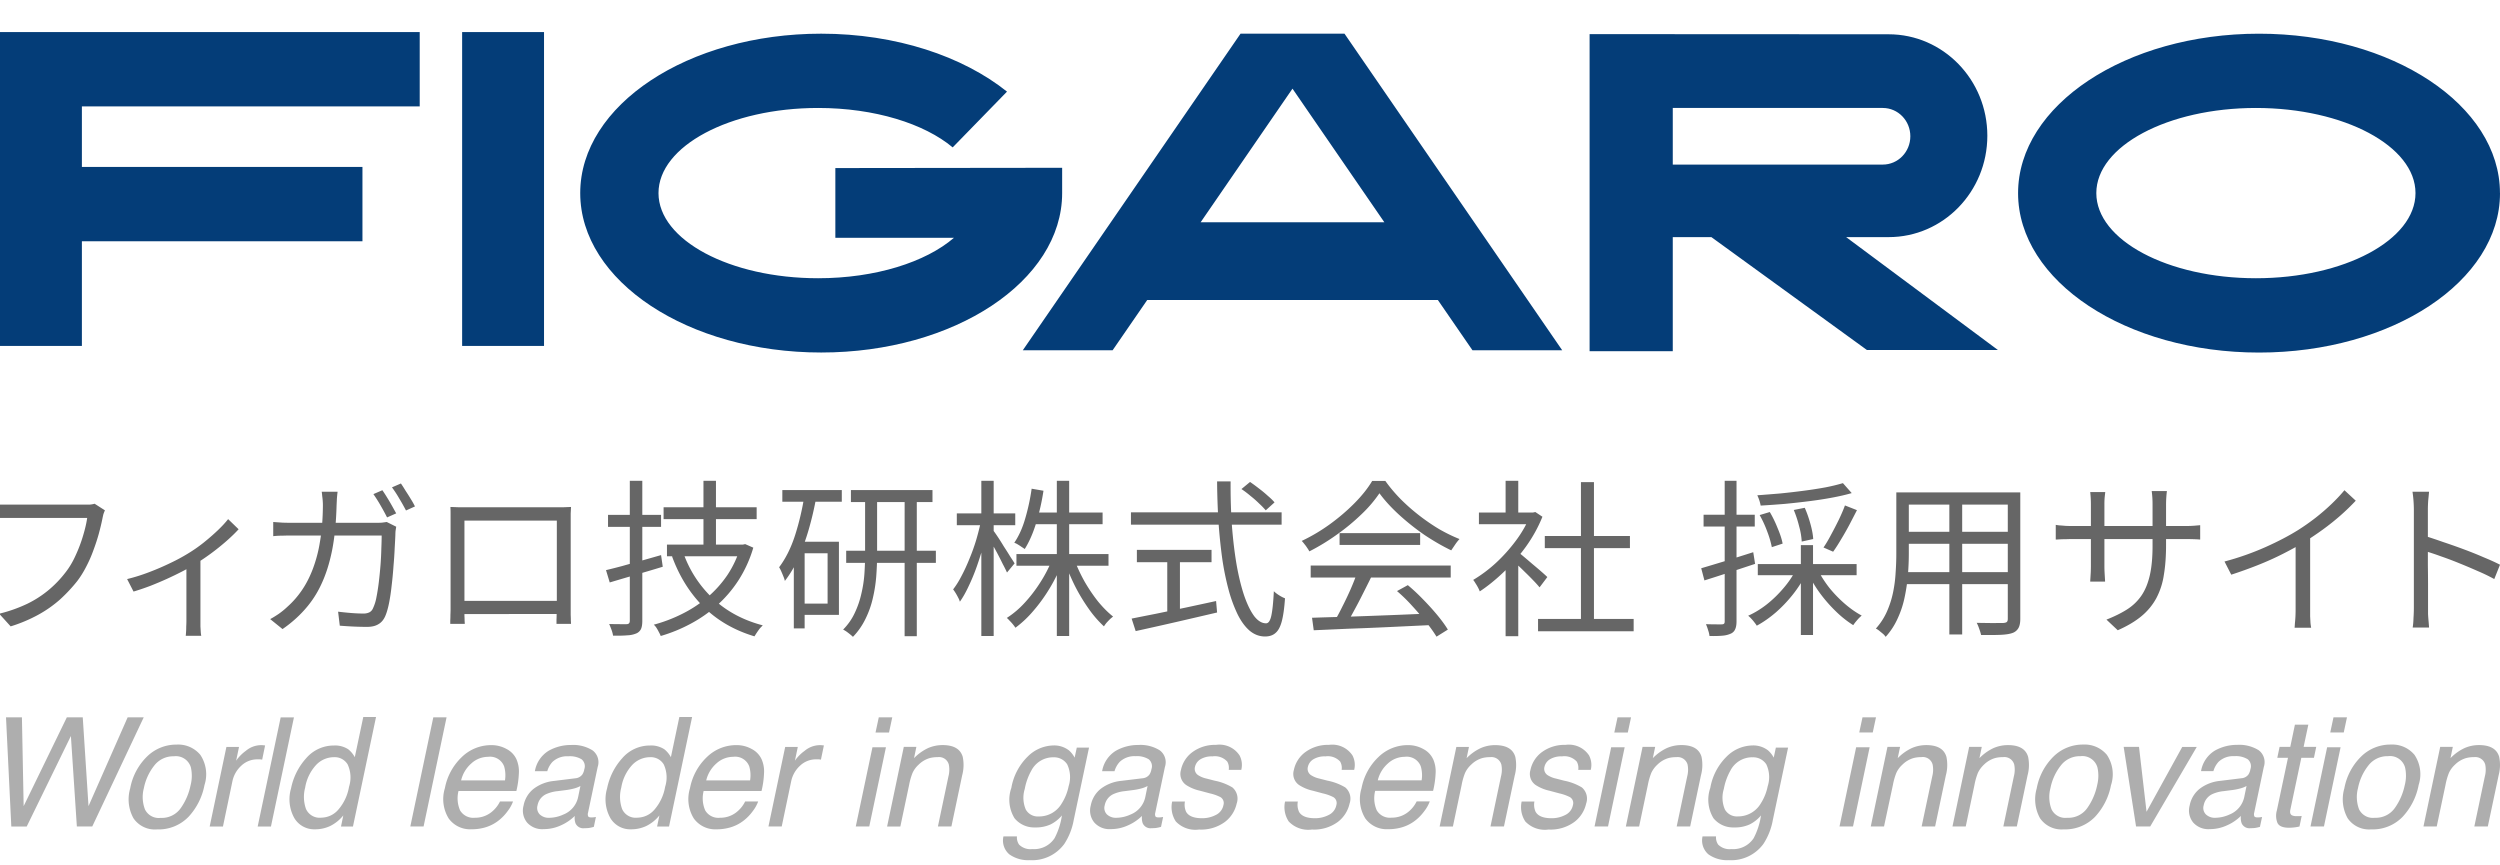 <svg xmlns="http://www.w3.org/2000/svg" width="156" height="54" fill="none"><g clip-path="url(#a)"><path fill="#AEAEAE" d="m1.368 44.763.108 5.54 2.694-5.54h.994l.359 5.54 2.442-5.54h1.003l-3.211 6.81h-.961l-.372-5.646-2.756 5.647H.706l-.331-6.811zM11.89 49.01c.098-.37.104-.758.019-1.131a.98.98 0 0 0-.407-.54.97.97 0 0 0-.655-.146 1.49 1.49 0 0 0-1.226.584 3.3 3.3 0 0 0-.645 1.408c-.116.438-.091.9.07 1.323a.96.96 0 0 0 .982.528 1.44 1.44 0 0 0 1.264-.628c.292-.42.496-.896.598-1.398m.87-.023a4 4 0 0 1-.998 1.984 2.6 2.6 0 0 1-1.964.784 1.61 1.61 0 0 1-1.468-.694 2.43 2.43 0 0 1-.207-1.861 3.72 3.72 0 0 1 1.054-1.994 2.6 2.6 0 0 1 1.849-.743 1.79 1.79 0 0 1 1.474.64 2.18 2.18 0 0 1 .26 1.884m1.368-2.379h.787l-.18.859c.164-.236.367-.443.6-.61.264-.227.598-.354.945-.36h.079l.183.018-.183.888a1 1 0 0 0-.134-.019h-.133a1.44 1.44 0 0 0-1.046.406c-.27.249-.457.575-.538.934l-.596 2.85h-.828zm3.386-1.842h.828l-1.435 6.808h-.828zm2.545 6.256a1.42 1.42 0 0 0 1.05-.498c.35-.405.583-.9.671-1.43a1.92 1.92 0 0 0-.087-1.394.94.94 0 0 0-.846-.452 1.54 1.54 0 0 0-1.117.48 2.73 2.73 0 0 0-.688 1.419c-.118.44-.1.905.053 1.335a.935.935 0 0 0 .964.54m1.68-4.26c.163.133.299.299.4.486l.53-2.509h.796l-1.44 6.835h-.746l.143-.691c-.224.279-.505.505-.825.663a2.2 2.2 0 0 1-.95.203 1.44 1.44 0 0 1-1.278-.696 2.4 2.4 0 0 1-.207-1.858c.139-.701.465-1.351.942-1.88a2.27 2.27 0 0 1 1.738-.795c.316-.017.63.067.896.241m5.3-2h.828l-1.435 6.812h-.828zm5.191 2.626c.118.276.169.576.148.876q-.024.556-.156 1.095H28.61c-.101.404-.066.83.1 1.212a.96.96 0 0 0 .93.457c.416.006.818-.15 1.123-.434.18-.163.329-.36.436-.58h.814c-.082.22-.198.426-.343.61q-.226.31-.522.55a2.5 2.5 0 0 1-1.04.5 3 3 0 0 1-.695.074A1.65 1.65 0 0 1 28 51.075a2.3 2.3 0 0 1-.239-1.89 3.6 3.6 0 0 1 1.054-1.943 2.62 2.62 0 0 1 1.84-.746 1.94 1.94 0 0 1 .967.248c.269.14.483.367.61.644m-.722 1.308c.048-.29.03-.586-.05-.867a.936.936 0 0 0-1.007-.603 1.55 1.55 0 0 0-1.045.415 2.02 2.02 0 0 0-.634 1.055zm2.752 2.335c.309-.004.613-.073.892-.204a1.5 1.5 0 0 0 .925-1.108l.138-.672a1.7 1.7 0 0 1-.424.162 4 4 0 0 1-.488.093l-.515.066a2.3 2.3 0 0 0-.717.19.96.96 0 0 0-.53.695.57.57 0 0 0 .142.57.8.8 0 0 0 .577.208m1.643-2.466a.6.6 0 0 0 .436-.241.85.85 0 0 0 .12-.325.56.56 0 0 0-.17-.619 1.4 1.4 0 0 0-.826-.187 1.32 1.32 0 0 0-.993.352c-.151.165-.262.364-.323.58h-.773a1.86 1.86 0 0 1 .86-1.278c.428-.24.91-.364 1.398-.36.47-.03.937.087 1.338.334a.925.925 0 0 1 .323 1.038l-.603 2.861a.35.35 0 0 0 .006.21q.034.078.205.078a1.4 1.4 0 0 0 .282-.029l-.13.618q-.152.044-.307.069-.14.015-.279.014a.53.53 0 0 1-.557-.306 1 1 0 0 1-.046-.459 2.9 2.9 0 0 1-.851.58 2.55 2.55 0 0 1-1.093.243 1.26 1.26 0 0 1-1.037-.417 1.18 1.18 0 0 1-.215-1.05c.078-.427.312-.809.656-1.07.359-.262.78-.423 1.221-.468zm3.879 2.457a1.42 1.42 0 0 0 1.05-.498c.35-.405.583-.9.671-1.43a1.92 1.92 0 0 0-.087-1.394.94.94 0 0 0-.846-.452 1.55 1.55 0 0 0-1.117.48 2.73 2.73 0 0 0-.688 1.419c-.119.44-.1.907.053 1.337a.93.93 0 0 0 .964.538m1.68-4.26c.163.133.299.299.4.486l.528-2.509h.796l-1.44 6.835h-.745l.143-.691a2.4 2.4 0 0 1-.826.663 2.2 2.2 0 0 1-.95.203 1.44 1.44 0 0 1-1.28-.696 2.4 2.4 0 0 1-.207-1.858c.14-.701.465-1.351.943-1.88a2.27 2.27 0 0 1 1.738-.795c.318-.018.632.067.9.241m6.064.626c.118.276.168.576.147.876q-.023.556-.156 1.095h-3.612c-.102.404-.067.83.099 1.212a.95.95 0 0 0 .93.457c.416.006.818-.15 1.123-.434.181-.163.33-.36.437-.58h.814c-.083.22-.198.426-.343.61q-.226.31-.523.55a2.5 2.5 0 0 1-1.04.5q-.342.078-.693.077a1.65 1.65 0 0 1-1.416-.676 2.3 2.3 0 0 1-.239-1.89 3.6 3.6 0 0 1 1.054-1.943 2.62 2.62 0 0 1 1.84-.746 1.94 1.94 0 0 1 .967.248c.269.14.484.366.61.642zm-.723 1.308c.048-.29.031-.586-.05-.867a.936.936 0 0 0-1.007-.603 1.55 1.55 0 0 0-1.044.415 2.02 2.02 0 0 0-.635 1.055zm2.191-2.087h.787l-.18.859a2.5 2.5 0 0 1 .6-.61c.265-.226.599-.353.946-.36h.078l.184.018-.185.887a1 1 0 0 0-.133-.019h-.133a1.44 1.44 0 0 0-1.047.406c-.269.249-.456.575-.537.934l-.597 2.85h-.828zm5.445.023h.842l-1.041 4.942h-.842zm.395-1.868h.841l-.202.946h-.842zm1.561 1.842h.785l-.147.705c.25-.26.546-.472.872-.627.286-.126.596-.19.908-.19q1.05 0 1.26.738c.079.382.066.777-.036 1.154l-.671 3.188h-.842l.658-3.13c.063-.239.07-.49.023-.732a.63.63 0 0 0-.704-.464 1.8 1.8 0 0 0-.497.06 1.64 1.64 0 0 0-.686.41 1.6 1.6 0 0 0-.375.507 4 4 0 0 0-.215.75l-.548 2.6h-.827zm10.284.2c.154.132.282.292.377.472l.133-.626h.764L67 51.17a4 4 0 0 1-.589 1.493 2.489 2.489 0 0 1-2.162 1.011 2.02 2.02 0 0 1-1.263-.36 1.13 1.13 0 0 1-.37-1.124h.842a.78.78 0 0 0 .133.514 1.01 1.01 0 0 0 .824.279 1.53 1.53 0 0 0 1.389-.678c.233-.444.388-.926.46-1.423-.197.236-.44.43-.715.565a2.2 2.2 0 0 1-.968.185 1.58 1.58 0 0 1-1.273-.572 2.21 2.21 0 0 1-.2-1.894 3.6 3.6 0 0 1 1.014-1.95 2.33 2.33 0 0 1 1.613-.7c.337-.012.67.09.943.29zm-.957.45a1.53 1.53 0 0 0-1.366.826 3.7 3.7 0 0 0-.414 1.153c-.131.42-.108.874.065 1.28a.86.86 0 0 0 .816.433 1.63 1.63 0 0 0 1.426-.812c.208-.327.354-.69.43-1.07.146-.451.115-.94-.087-1.368a.97.97 0 0 0-.871-.44zm3.93 3.775c.308-.004.612-.073.892-.204a1.5 1.5 0 0 0 .924-1.108l.138-.672a1.7 1.7 0 0 1-.424.162q-.24.063-.488.093l-.515.066c-.247.023-.49.087-.717.19a.96.96 0 0 0-.529.695.57.57 0 0 0 .141.57.8.8 0 0 0 .577.208m1.641-2.466a.59.59 0 0 0 .437-.241.85.85 0 0 0 .119-.325.56.56 0 0 0-.17-.619 1.4 1.4 0 0 0-.823-.193 1.33 1.33 0 0 0-.99.358c-.15.165-.26.364-.322.58h-.773a1.86 1.86 0 0 1 .86-1.278c.427-.24.909-.364 1.398-.36.47-.03.936.087 1.338.334a.925.925 0 0 1 .323 1.038l-.603 2.861a.35.35 0 0 0 .006.21q.034.078.204.078a1.4 1.4 0 0 0 .28-.029l-.13.618q-.15.044-.307.069-.138.015-.278.014a.53.53 0 0 1-.557-.306 1 1 0 0 1-.046-.459c-.249.243-.538.44-.855.58a2.55 2.55 0 0 1-1.093.243 1.26 1.26 0 0 1-1.034-.42 1.18 1.18 0 0 1-.215-1.05c.078-.427.312-.81.656-1.07.36-.262.78-.423 1.221-.469zm2.646 1.45c-.042.216-.017.44.073.64q.225.403.998.403c.296.003.589-.066.853-.202a.86.86 0 0 0 .48-.623.43.43 0 0 0-.179-.486 2.7 2.7 0 0 0-.658-.236l-.621-.167a2.6 2.6 0 0 1-.86-.352.84.84 0 0 1-.336-.937c.094-.462.36-.87.743-1.141.424-.298.931-.45 1.447-.433a1.5 1.5 0 0 1 1.468.658c.146.276.184.597.108.9h-.782a.8.8 0 0 0-.093-.515 1.04 1.04 0 0 0-.92-.325 1.36 1.36 0 0 0-.752.181.74.74 0 0 0-.343.478.47.47 0 0 0 .207.519c.154.097.324.166.501.204l.52.134c.39.075.765.218 1.108.422a.92.92 0 0 1 .267 1.005c-.1.454-.357.858-.724 1.14a2.5 2.5 0 0 1-1.621.482 1.68 1.68 0 0 1-1.452-.503 1.62 1.62 0 0 1-.228-1.245zm7.045 0c-.042.216-.016.44.073.64q.225.403.998.403c.296.003.589-.066.853-.202a.86.86 0 0 0 .481-.623.43.43 0 0 0-.18-.486 2.7 2.7 0 0 0-.657-.236l-.622-.167a2.6 2.6 0 0 1-.86-.352.84.84 0 0 1-.335-.937c.093-.462.36-.87.743-1.141.423-.298.93-.45 1.447-.433a1.51 1.51 0 0 1 1.467.658c.146.276.184.597.108.9h-.782a.8.8 0 0 0-.092-.515 1.04 1.04 0 0 0-.92-.325 1.36 1.36 0 0 0-.753.181.74.74 0 0 0-.343.478.47.47 0 0 0 .207.519c.154.097.324.166.501.204l.52.134c.39.075.765.218 1.108.422a.92.92 0 0 1 .267 1.005c-.1.454-.357.858-.724 1.14a2.5 2.5 0 0 1-1.621.482 1.68 1.68 0 0 1-1.452-.503 1.62 1.62 0 0 1-.229-1.245zm8.45-2.629c.117.277.168.577.147.877q-.026.553-.158 1.09H85.81c-.102.404-.067.831.1 1.213a.95.95 0 0 0 .93.456c.416.006.818-.149 1.123-.433.18-.163.329-.36.436-.58h.818q-.124.332-.343.61-.226.31-.522.55a2.5 2.5 0 0 1-1.04.5 3 3 0 0 1-.694.074 1.65 1.65 0 0 1-1.42-.668 2.3 2.3 0 0 1-.238-1.89 3.6 3.6 0 0 1 1.053-1.943 2.62 2.62 0 0 1 1.84-.746 1.94 1.94 0 0 1 .968.248c.27.139.485.365.611.642m-.723 1.309c.048-.29.03-.586-.05-.867a.936.936 0 0 0-1.007-.602 1.55 1.55 0 0 0-1.045.414 2.02 2.02 0 0 0-.634 1.055zm2.167-2.087h.787l-.147.705c.25-.26.546-.472.872-.626.286-.127.596-.192.908-.19q1.05 0 1.26.737c.079.382.066.777-.036 1.154l-.673 3.186h-.842l.658-3.13c.063-.239.07-.49.022-.732a.64.64 0 0 0-.704-.464 1.8 1.8 0 0 0-.496.06 1.64 1.64 0 0 0-.686.41 1.6 1.6 0 0 0-.376.507q-.145.364-.215.75l-.547 2.6h-.828zm4.871 3.408c-.042.215-.016.439.074.639q.226.403.997.403c.297.003.59-.066.854-.202a.86.86 0 0 0 .48-.623.43.43 0 0 0-.179-.486 2.7 2.7 0 0 0-.658-.236l-.621-.167a2.6 2.6 0 0 1-.86-.352.84.84 0 0 1-.336-.937c.094-.462.36-.87.743-1.141.424-.298.931-.45 1.447-.433a1.51 1.51 0 0 1 1.468.658c.145.276.184.597.107.9h-.781a.8.8 0 0 0-.093-.515 1.04 1.04 0 0 0-.92-.325 1.36 1.36 0 0 0-.753.181.74.74 0 0 0-.343.478.47.47 0 0 0 .208.519q.233.146.5.204l.52.134c.39.075.766.218 1.108.422a.92.92 0 0 1 .267 1.005c-.1.454-.356.858-.724 1.14a2.5 2.5 0 0 1-1.618.482 1.68 1.68 0 0 1-1.454-.503 1.62 1.62 0 0 1-.228-1.245zm4.79-3.385h.842l-1.039 4.943h-.841zm.398-1.868h.842l-.202.946h-.842zm1.561 1.842h.787l-.147.705c.251-.26.546-.473.872-.627.286-.126.595-.19.908-.19q1.05 0 1.26.737c.078.383.066.778-.037 1.155l-.673 3.189h-.841l.658-3.13c.063-.239.07-.49.022-.732a.64.64 0 0 0-.704-.464 1.8 1.8 0 0 0-.497.06 1.64 1.64 0 0 0-.686.41 1.65 1.65 0 0 0-.375.507 4 4 0 0 0-.215.75l-.547 2.6h-.828zm7.807.2a1.6 1.6 0 0 1 .378.472l.133-.626h.763l-.953 4.52a4 4 0 0 1-.589 1.493 2.49 2.49 0 0 1-2.162 1.011 2.02 2.02 0 0 1-1.264-.36 1.14 1.14 0 0 1-.37-1.124h.842a.78.78 0 0 0 .134.514 1.01 1.01 0 0 0 .823.279 1.53 1.53 0 0 0 1.389-.678c.233-.444.389-.926.46-1.423-.196.236-.44.43-.715.565a2.2 2.2 0 0 1-.967.185 1.58 1.58 0 0 1-1.282-.572 2.22 2.22 0 0 1-.2-1.894 3.6 3.6 0 0 1 1.014-1.95 2.33 2.33 0 0 1 1.613-.7c.341-.014.676.088.952.29zm-.956.45a1.526 1.526 0 0 0-1.367.826 3.7 3.7 0 0 0-.414 1.153c-.13.42-.106.874.067 1.278a.86.86 0 0 0 .816.433 1.637 1.637 0 0 0 1.425-.812c.209-.326.355-.69.43-1.07a1.85 1.85 0 0 0-.087-1.368.97.97 0 0 0-.872-.437zM115.824 46.629h.842l-1.038 4.943h-.843zm.396-1.868h.842l-.202.946h-.843zm1.558 1.845h.787l-.148.705c.251-.26.547-.472.872-.627.287-.126.596-.19.909-.19q1.049 0 1.26.738c.078.382.066.777-.037 1.154l-.67 3.186h-.841l.663-3.13c.063-.24.071-.49.023-.733a.631.631 0 0 0-.705-.464 1.8 1.8 0 0 0-.496.061 1.64 1.64 0 0 0-.686.409 1.6 1.6 0 0 0-.375.508 4 4 0 0 0-.215.749l-.556 2.6h-.828zm5.098 0h.787l-.147.705a3 3 0 0 1 .871-.627c.287-.126.596-.19.909-.19q1.049 0 1.26.738c.078.382.066.777-.037 1.154l-.669 3.186h-.842l.658-3.13c.063-.24.071-.49.022-.733a.637.637 0 0 0-.707-.463 1.8 1.8 0 0 0-.497.06 1.64 1.64 0 0 0-.686.409 1.7 1.7 0 0 0-.375.508 4 4 0 0 0-.215.749l-.546 2.6h-.828zm7.983 2.402c.097-.37.104-.759.018-1.132a.98.98 0 0 0-.404-.54.97.97 0 0 0-.654-.15 1.49 1.49 0 0 0-1.226.584 3.3 3.3 0 0 0-.645 1.409c-.116.436-.093.899.067 1.321a.954.954 0 0 0 .983.529 1.44 1.44 0 0 0 1.263-.629 3.8 3.8 0 0 0 .6-1.392zm.869-.023a4 4 0 0 1-.997 1.984 2.6 2.6 0 0 1-1.965.784 1.625 1.625 0 0 1-1.467-.694 2.43 2.43 0 0 1-.208-1.862 3.73 3.73 0 0 1 1.054-1.994 2.6 2.6 0 0 1 1.849-.742 1.8 1.8 0 0 1 1.474.64 2.17 2.17 0 0 1 .262 1.884zm1.746-2.379.47 4.048 2.227-4.043h.906l-2.903 4.96h-.884l-.773-4.965zm4.754 4.424c.309-.004.613-.073.893-.204a1.51 1.51 0 0 0 .924-1.108l.138-.672a1.7 1.7 0 0 1-.424.162q-.24.063-.488.093l-.515.066c-.248.023-.49.087-.717.19a.97.97 0 0 0-.529.695.57.57 0 0 0 .141.57.8.8 0 0 0 .577.208m1.642-2.468a.59.59 0 0 0 .437-.24.9.9 0 0 0 .119-.325.56.56 0 0 0-.17-.62 1.4 1.4 0 0 0-.824-.192 1.32 1.32 0 0 0-.993.352 1.44 1.44 0 0 0-.322.58h-.772a1.86 1.86 0 0 1 .86-1.278c.427-.24.908-.363 1.397-.36.47-.029.937.088 1.339.334a.93.93 0 0 1 .322 1.038l-.602 2.868a.35.35 0 0 0 .007.21q.034.078.204.078a1.4 1.4 0 0 0 .282-.028l-.134.617q-.15.044-.306.069-.138.015-.278.014a.53.53 0 0 1-.557-.306 1 1 0 0 1-.047-.459c-.247.243-.535.44-.851.58a2.55 2.55 0 0 1-1.099.244 1.26 1.26 0 0 1-1.033-.42 1.2 1.2 0 0 1-.233-.499 1.2 1.2 0 0 1 .018-.55c.078-.428.312-.81.656-1.072a2.5 2.5 0 0 1 1.221-.468zm3.333-3.343h.837l-.294 1.386h.787l-.143.682h-.788l-.685 3.241q-.055.261.101.348c.099.042.206.06.313.051h.129q.069 0 .165-.012l-.137.659a2.916 2.916 0 0 1-.65.077q-.579 0-.724-.3a1.2 1.2 0 0 1-.039-.776l.695-3.288h-.667l.143-.682h.667zm2.011 1.409h.839l-1.038 4.944h-.841zm.396-1.868h.842l-.202.946h-.842zm4.444 4.247c.098-.37.105-.759.019-1.132a.98.98 0 0 0-.406-.541.97.97 0 0 0-.658-.148 1.49 1.49 0 0 0-1.225.584 3.3 3.3 0 0 0-.645 1.409 2.17 2.17 0 0 0 .066 1.321c.089.18.232.328.408.423a.95.95 0 0 0 .575.106 1.45 1.45 0 0 0 1.263-.629c.293-.417.498-.891.602-1.392zm.87-.023a4 4 0 0 1-1.001 1.985 2.59 2.59 0 0 1-1.964.784 1.617 1.617 0 0 1-1.465-.694 2.43 2.43 0 0 1-.208-1.862 3.73 3.73 0 0 1 1.054-1.994 2.6 2.6 0 0 1 1.849-.742 1.8 1.8 0 0 1 1.474.64 2.17 2.17 0 0 1 .26 1.884zm1.345-2.379h.787l-.147.705c.251-.26.546-.473.872-.627a2.2 2.2 0 0 1 .908-.19q1.05 0 1.26.737c.079.383.066.778-.036 1.155l-.673 3.187h-.842l.658-3.13c.063-.24.071-.49.022-.733a.64.64 0 0 0-.704-.463 1.8 1.8 0 0 0-.496.06 1.64 1.64 0 0 0-.686.409 1.6 1.6 0 0 0-.376.508 4 4 0 0 0-.215.749l-.549 2.6h-.828z"/><path fill="#666" d="M95.974 38.622h5.966v.77h-5.966zm.422-5.175h5.312v.758h-5.312zm2.255-3.363h.812v8.907h-.812zm-6.366 1.898h3.5v.727h-3.5zm1.665 3.151.79-.928v5.492h-.79zm0-5.133h.79v2.34h-.79zm.717 4.406q.137.094.4.316.264.222.57.485.306.254.558.474.254.222.359.327l-.485.643a7 7 0 0 0-.38-.422 19 19 0 0 0-.526-.527 17 17 0 0 0-.528-.506 7 7 0 0 0-.421-.38zm.822-2.424h.169l.147-.032.443.295q-.39.97-1.022 1.855a11.2 11.2 0 0 1-1.392 1.592q-.748.716-1.496 1.212a2 2 0 0 0-.116-.253 3 3 0 0 0-.158-.264 1.4 1.4 0 0 0-.137-.2 8.6 8.6 0 0 0 1.412-1.054q.696-.644 1.265-1.412.579-.78.885-1.581zM81.871 38.548q.929-.032 2.15-.063a646 646 0 0 0 2.614-.095q1.381-.053 2.751-.116l-.02.727-2.678.127q-1.35.063-2.561.105l-2.15.095zm-.084-3.257h8.738v.749h-8.738zm1.802-2.024h5.028v.738H83.59zm1.086 2.498.885.253q-.242.495-.527 1.054-.273.548-.558 1.065-.274.516-.538.917l-.695-.242q.252-.41.516-.95.274-.536.517-1.085.242-.558.4-1.012m2.498 1.118.675-.37q.495.412.97.907.484.495.885.98.4.486.643.886l-.707.442a8 8 0 0 0-.642-.895 18 18 0 0 0-.875-1.023 10 10 0 0 0-.949-.927m-1.096-6.103a8 8 0 0 1-1.117 1.307 13 13 0 0 1-1.529 1.265q-.833.6-1.728 1.054a1.6 1.6 0 0 0-.137-.222 2 2 0 0 0-.169-.231 2 2 0 0 0-.169-.2 11 11 0 0 0 1.76-1.044q.855-.622 1.54-1.318.695-.705 1.096-1.38h.822q.42.59.959 1.138.537.537 1.149 1.012.611.474 1.243.853.644.37 1.276.622a3 3 0 0 0-.274.348q-.127.19-.243.358-.81-.39-1.665-.959a15 15 0 0 1-1.58-1.254q-.74-.675-1.234-1.349M77.466 30.517l.537-.443q.264.18.559.41.296.223.548.454.263.222.421.411l-.548.495a5 5 0 0 0-.41-.421 6 6 0 0 0-.538-.474 6 6 0 0 0-.57-.433m-6.894 1.454h9.402v.77h-9.402zm.37 2.34H75.6v.77h-4.659zm1.896.411h.791v3.763h-.79zm-2.223 3.879q.631-.127 1.486-.295l1.834-.38q.98-.21 1.95-.421l.063.716q-.896.21-1.813.422a247 247 0 0 1-3.268.738zm5.333-8.559h.843q-.01 1.466.084 2.793.105 1.329.295 2.435.2 1.107.475 1.918.285.812.622 1.265.347.443.737.443.222 0 .327-.474.105-.475.158-1.529.127.127.327.253.2.127.369.19-.063.917-.2 1.433-.138.517-.39.728-.243.22-.654.221-.526 0-.959-.358-.421-.36-.748-1.012a8.8 8.8 0 0 1-.57-1.55 17 17 0 0 1-.4-1.97 35 35 0 0 1-.232-2.298 47 47 0 0 1-.084-2.488M63.426 34.574h5.745v.728h-5.745zm1.022-2.592h4.354v.727h-4.354zM65.946 30h.77v9.686h-.77zm-.295 4.912.632.2q-.315.823-.78 1.591-.463.77-1.011 1.402a6.6 6.6 0 0 1-1.128 1.065 2.985 2.985 0 0 0-.358-.432 2 2 0 0 0-.18-.18 5.6 5.6 0 0 0 1.107-.937q.537-.58.98-1.276.453-.705.738-1.433m1.402.042q.254.675.632 1.349.39.674.844 1.244.463.558.927.927a3 3 0 0 0-.2.169q-.105.105-.211.221a2 2 0 0 0-.158.222 6.8 6.8 0 0 1-.928-1.065 11.4 11.4 0 0 1-.843-1.38 12.5 12.5 0 0 1-.643-1.497zm-2.677-4.459.737.127a14 14 0 0 1-.453 2.002q-.294.96-.716 1.634a4 4 0 0 0-.19-.126 3 3 0 0 0-.243-.158 1 1 0 0 0-.22-.106q.431-.632.684-1.518.264-.895.4-1.855m-4.67 1.54h3.647v.737h-3.646zM61.235 30h.77v9.686h-.77zm-.021 2.508.474.17q-.127.653-.316 1.338-.19.675-.422 1.338a12 12 0 0 1-.506 1.223q-.263.57-.548.97a1.2 1.2 0 0 0-.105-.253 4 4 0 0 0-.158-.285 3 3 0 0 0-.158-.232q.273-.348.527-.843.263-.495.495-1.075.242-.58.422-1.18.178-.612.295-1.17m.748.57q.095.115.285.4.19.284.4.633.222.337.4.632.19.285.264.411l-.474.57a9 9 0 0 0-.264-.528 21 21 0 0 0-.716-1.349 11 11 0 0 0-.274-.474zM53.097 30.58h5.09v.748h-5.09zm-.295 3.784h5.596v.759h-5.596zm3.647-3.49h.759v8.823h-.76zm-2.467.032h.749v3.7q0 .653-.053 1.35-.053.685-.211 1.359-.148.664-.453 1.286a4.3 4.3 0 0 1-.79 1.138 3 3 0 0 0-.18-.158 6 6 0 0 0-.221-.169 2 2 0 0 0-.211-.126q.465-.474.727-1.044.274-.58.411-1.201.148-.623.19-1.244t.042-1.201zm-5.164-.326h3.71v.727h-3.71zm1.054 3.225h2.477v4.564h-2.477v-.706h1.77v-3.141h-1.77zm.326-2.888.728.158q-.18.99-.454 1.94a14 14 0 0 1-.643 1.78 6.7 6.7 0 0 1-.853 1.455 1.6 1.6 0 0 0-.085-.263 11 11 0 0 0-.137-.327q-.074-.168-.137-.263.612-.812.991-1.982.38-1.18.59-2.498m-.664 2.888h.675v5.407h-.675zM41.408 31.655h5.807v.738h-5.807zm.21 2.33h4.649v.726h-4.648zM43.896 30h.78v4.395h-.78zm-1.254 4.511a7.2 7.2 0 0 0 1.855 2.846q1.255 1.18 3.099 1.665-.084.085-.19.2a6 6 0 0 0-.327.486q-1.896-.57-3.183-1.845-1.275-1.275-1.96-3.141zm3.563-.527h.147l.148-.032.506.222a7.8 7.8 0 0 1-.917 2.024 7.7 7.7 0 0 1-1.35 1.58 8.4 8.4 0 0 1-1.654 1.15 9.7 9.7 0 0 1-1.855.758 2 2 0 0 0-.116-.242 3 3 0 0 0-.148-.264 1 1 0 0 0-.169-.2 9.3 9.3 0 0 0 1.75-.664 7.8 7.8 0 0 0 1.57-1.022 6.9 6.9 0 0 0 1.266-1.402 6.4 6.4 0 0 0 .822-1.77zm-8.39 1.592q.443-.105 1.001-.253.558-.159 1.18-.327l1.255-.358.105.727q-.864.264-1.739.516-.864.254-1.57.464zm.126-3.447h3.31v.749h-3.31zM39.3 30h.78v8.738q0 .337-.084.516a.57.57 0 0 1-.296.274 1.6 1.6 0 0 1-.558.116q-.337.031-.886.021a2 2 0 0 0-.095-.358 7 7 0 0 0-.147-.369q.369.01.674.01h.412q.2 0 .2-.21zM28.106 31.634l.538.02h6.482l.506-.02-.021.41v6.324q.01.201.01.36.01.147.01.2h-.906v-.253a9 9 0 0 0 .01-.443q.011-.253.011-.474v-5.271h-5.765v5.945q.01.168.01.306.011.136.011.19h-.906v-.2q.01-.159.01-.36.01-.2.01-.39v-5.933q0-.222-.01-.411m6.978 5.86v.822H28.57v-.822zM23.859 30.59q.136.19.295.454.158.252.305.516l.264.474-.57.253q-.157-.315-.4-.738a9 9 0 0 0-.453-.716zm1.159-.421q.137.2.295.463.169.253.327.517.158.253.253.453l-.559.253a13 13 0 0 0-.421-.748 7 7 0 0 0-.454-.696zm-3.953.516a11 11 0 0 0-.042.422l-.02.432q-.043 1.613-.285 2.825-.243 1.2-.675 2.108a6.3 6.3 0 0 1-1.033 1.57q-.6.675-1.38 1.212l-.77-.622q.253-.136.548-.337.295-.21.537-.443.496-.442.886-1.011.4-.58.685-1.328a8.6 8.6 0 0 0 .453-1.73q.169-.98.18-2.223a4 4 0 0 0-.043-.6 3 3 0 0 0-.031-.275zm3.658 2.182-.042.274q-.01.137-.01.242-.012.306-.043.822-.021.507-.074 1.118-.042.611-.116 1.222-.063.6-.168 1.118-.105.506-.243.811-.158.338-.432.485-.263.158-.696.158-.4 0-.843-.02-.443-.022-.854-.054l-.105-.874q.432.052.833.084.411.032.738.032a.85.85 0 0 0 .379-.074.5.5 0 0 0 .232-.264 2.7 2.7 0 0 0 .21-.674q.085-.422.148-.938.063-.528.106-1.065.042-.548.052-1.033.021-.484.021-.822h-5.554q-.316 0-.622.01-.305 0-.59.032v-.885q.274.021.59.042.315.01.611.01h5.207q.21 0 .369-.01.168-.021.306-.042zM7.932 36.134q.696-.169 1.402-.442a16 16 0 0 0 1.339-.58 11 11 0 0 0 1.054-.57q.505-.305.97-.674.474-.38.874-.759.401-.38.664-.716l.654.632q-.295.327-.748.727a14.6 14.6 0 0 1-2.056 1.508q-.326.2-.759.421-.431.222-.917.443-.485.22-1.022.432-.527.2-1.054.358zm3.7-1.117.875-.21v4.279l.02.347q.012.159.033.243h-.97q.01-.084.02-.243.012-.157.011-.347a6 6 0 0 0 .011-.338zM6.547 31.845a3 3 0 0 0-.095.242q-.031.127-.063.284-.085.422-.222.928-.136.495-.337 1.033a8 8 0 0 1-.453 1.033q-.253.495-.559.896-.484.61-1.075 1.149a7.5 7.5 0 0 1-1.35.948 9.3 9.3 0 0 1-1.728.728l-.716-.79a9 9 0 0 0 1.78-.633 6.6 6.6 0 0 0 1.329-.865q.57-.484 1.001-1.043.38-.474.654-1.086.284-.611.464-1.222.19-.622.263-1.128H.054q-.316 0-.58.01L-1 32.35v-.927q.147.01.327.032.18.02.369.031h5.913q.147-.01.295-.053zM150.625 37.916V31.78a8 8 0 0 0-.085-1.096h1.033q-.02.232-.053.548-.021.317-.021.548v3.5q.01.632.011 1.19v1.835q.01.22.032.453.02.22.031.4h-1.022q.042-.252.052-.6a10 10 0 0 0 .022-.643m.695-4.47q.516.16 1.139.38.632.21 1.285.453.654.243 1.234.496.59.242 1.022.464l-.358.895a11 11 0 0 0-1.023-.495 36 36 0 0 0-1.17-.495 20 20 0 0 0-1.149-.433 16 16 0 0 0-.98-.326zM138.809 35.038a17 17 0 0 0 2.551-.896q1.18-.527 2.055-1.075.548-.348 1.065-.748.526-.411.99-.854.465-.443.823-.875l.706.654a14 14 0 0 1-.959.927q-.517.453-1.097.875-.569.411-1.191.801-.58.348-1.307.717-.726.369-1.549.696-.822.326-1.665.6zm4.437-1.528.907-.274v5.228l.021.41q.021.19.042.296h-1.033q.01-.105.021-.295a7 7 0 0 0 .032-.411q.01-.221.01-.422zM135.162 34.005q0 1.055-.137 1.866a4.5 4.5 0 0 1-.464 1.444 3.8 3.8 0 0 1-.927 1.128q-.58.485-1.486.885l-.706-.664q.726-.285 1.264-.622t.896-.843.538-1.265q.179-.76.179-1.865v-2.562a6 6 0 0 0-.053-.864h.949a7 7 0 0 0-.053.864zm-3.794-3.299q-.01.074-.032.285t-.021.485v3.857q0 .19.011.4l.021.36q.01.146.01.2h-.927q0-.053.01-.2.01-.149.021-.349.01-.21.011-.41v-3.858a7 7 0 0 0-.042-.77zm-3.089 2.045q.054.01.211.032.169.01.401.031.232.01.442.01h6.989q.347 0 .6-.02l.369-.032v.896a6 6 0 0 0-.358-.021 16 16 0 0 0-.611-.01h-6.989q-.221 0-.442.01a6 6 0 0 0-.39.01q-.158.012-.222.011zM118.783 30.727h6.819v.76h-6.819zm0 2.456h6.798v.749h-6.798zm-.063 2.52h6.882v.747h-6.882zm-.39-4.976h.78v3.826q0 .601-.053 1.286t-.2 1.392q-.138.695-.433 1.338a4.4 4.4 0 0 1-.758 1.17 1 1 0 0 0-.169-.19l-.232-.19a1 1 0 0 0-.211-.136q.442-.495.696-1.075t.379-1.192q.127-.621.158-1.233.043-.61.043-1.17zm6.956 0h.78v7.884q0 .38-.116.58a.68.68 0 0 1-.369.306q-.263.095-.738.116-.474.02-1.222.01a3 3 0 0 0-.116-.38 2.5 2.5 0 0 0-.158-.379q.369.01.706.01.348.012.601 0h.348q.158-.01.221-.062.063-.053.063-.2zm-3.647.285h.801v8.58h-.801zM114.999 30.148l.548.621q-.547.158-1.233.285-.675.126-1.434.221-.759.096-1.528.169-.77.063-1.486.105a2.598 2.598 0 0 0-.211-.643 168 168 0 0 0 1.444-.115q.748-.075 1.465-.17.717-.094 1.349-.21a12 12 0 0 0 1.086-.263m-5.196 1.992.632-.19q.275.465.495 1.022.233.549.306.949l-.674.221a6 6 0 0 0-.285-.97 7 7 0 0 0-.474-1.032m2.129-.317.685-.137q.21.475.358 1.023.148.537.169.927l-.717.158a4.3 4.3 0 0 0-.158-.938 7 7 0 0 0-.337-1.033m3.193-.284.749.295q-.222.432-.475.917-.252.474-.516.906-.253.433-.495.77l-.601-.264q.231-.336.474-.8.253-.465.485-.939.232-.485.379-.885m-5.438 3.657h6.166v.696h-6.166zm2.687-1.18h.759v5.607h-.759zm-.316 1.56.633.232q-.327.675-.822 1.296-.486.612-1.065 1.117-.58.496-1.181.822a2 2 0 0 0-.158-.22 2 2 0 0 0-.189-.222 1.6 1.6 0 0 0-.19-.18q.59-.262 1.159-.706a7.3 7.3 0 0 0 1.033-1 6 6 0 0 0 .78-1.14m1.402.031q.285.56.717 1.107.443.537.959.98t1.033.717a4 4 0 0 0-.19.18 8 8 0 0 0-.19.22 3 3 0 0 0-.147.2 6.4 6.4 0 0 1-1.054-.832 9 9 0 0 1-.98-1.107 7.7 7.7 0 0 1-.759-1.243zm-7.304-.147q.61-.18 1.475-.443.876-.274 1.771-.559l.116.728-1.655.548q-.832.273-1.507.485zm.147-3.341h3.194v.737h-3.194zM107.621 30h.738v8.77q0 .315-.085.495a.52.52 0 0 1-.274.274 1.5 1.5 0 0 1-.506.126q-.315.032-.822.021a1.6 1.6 0 0 0-.084-.358 3 3 0 0 0-.137-.38q.338.012.611.011.284.01.38 0 .095 0 .137-.042.042-.031.042-.148z"/><g fill="#043D78" clip-path="url(#b)"><path d="M33.947 2h-5.11v19.585h5.11zM26.19 6.638V2H0v19.585h5.11v-6.53h17.507v-4.64H5.11V6.639zM156 12.053c0 5.496-6.733 9.947-15.036 9.947s-15.036-4.455-15.036-9.947c0-5.493 6.73-9.95 15.033-9.95s15.036 4.454 15.036 9.946zm-15.231-5.316c-5.501 0-9.959 2.379-9.959 5.312s4.458 5.313 9.959 5.313 9.958-2.38 9.958-5.313-4.457-5.312-9.958-5.312M91.879 21.857h5.603L83.897 2.102h-6.488L63.823 21.857h5.604l2.16-3.138h18.135l2.16 3.138zm-16.96-7.987 5.732-8.338 5.733 8.338zM124.67 21.84l-9.472-7.044h2.656c3.401 0 6.156-2.832 6.156-6.327s-2.758-6.33-6.16-6.33l-18.659-.01v19.786h5.19v-7.12h2.408l9.707 7.045zM104.381 6.737h13.105c.951 0 1.719.79 1.719 1.766 0 .977-.768 1.767-1.719 1.767h-13.105V6.737M52.126 10.49v4.35h7.399c-1.756 1.514-4.895 2.522-8.475 2.522-5.502 0-9.96-2.38-9.96-5.313s4.458-5.312 9.96-5.312c3.53 0 6.63.98 8.398 2.46l3.389-3.48c-2.76-2.206-6.929-3.615-11.595-3.615-8.303 0-15.036 4.455-15.036 9.947 0 5.493 6.733 9.948 15.036 9.948s15.036-4.455 15.036-9.948V10.47l-14.156.017z"/></g></g><defs><clipPath id="a"><path fill="#fff" d="M0 0h156v54H0z"/></clipPath><clipPath id="b"><path fill="#fff" d="M0 2h156v20H0z"/></clipPath></defs></svg>